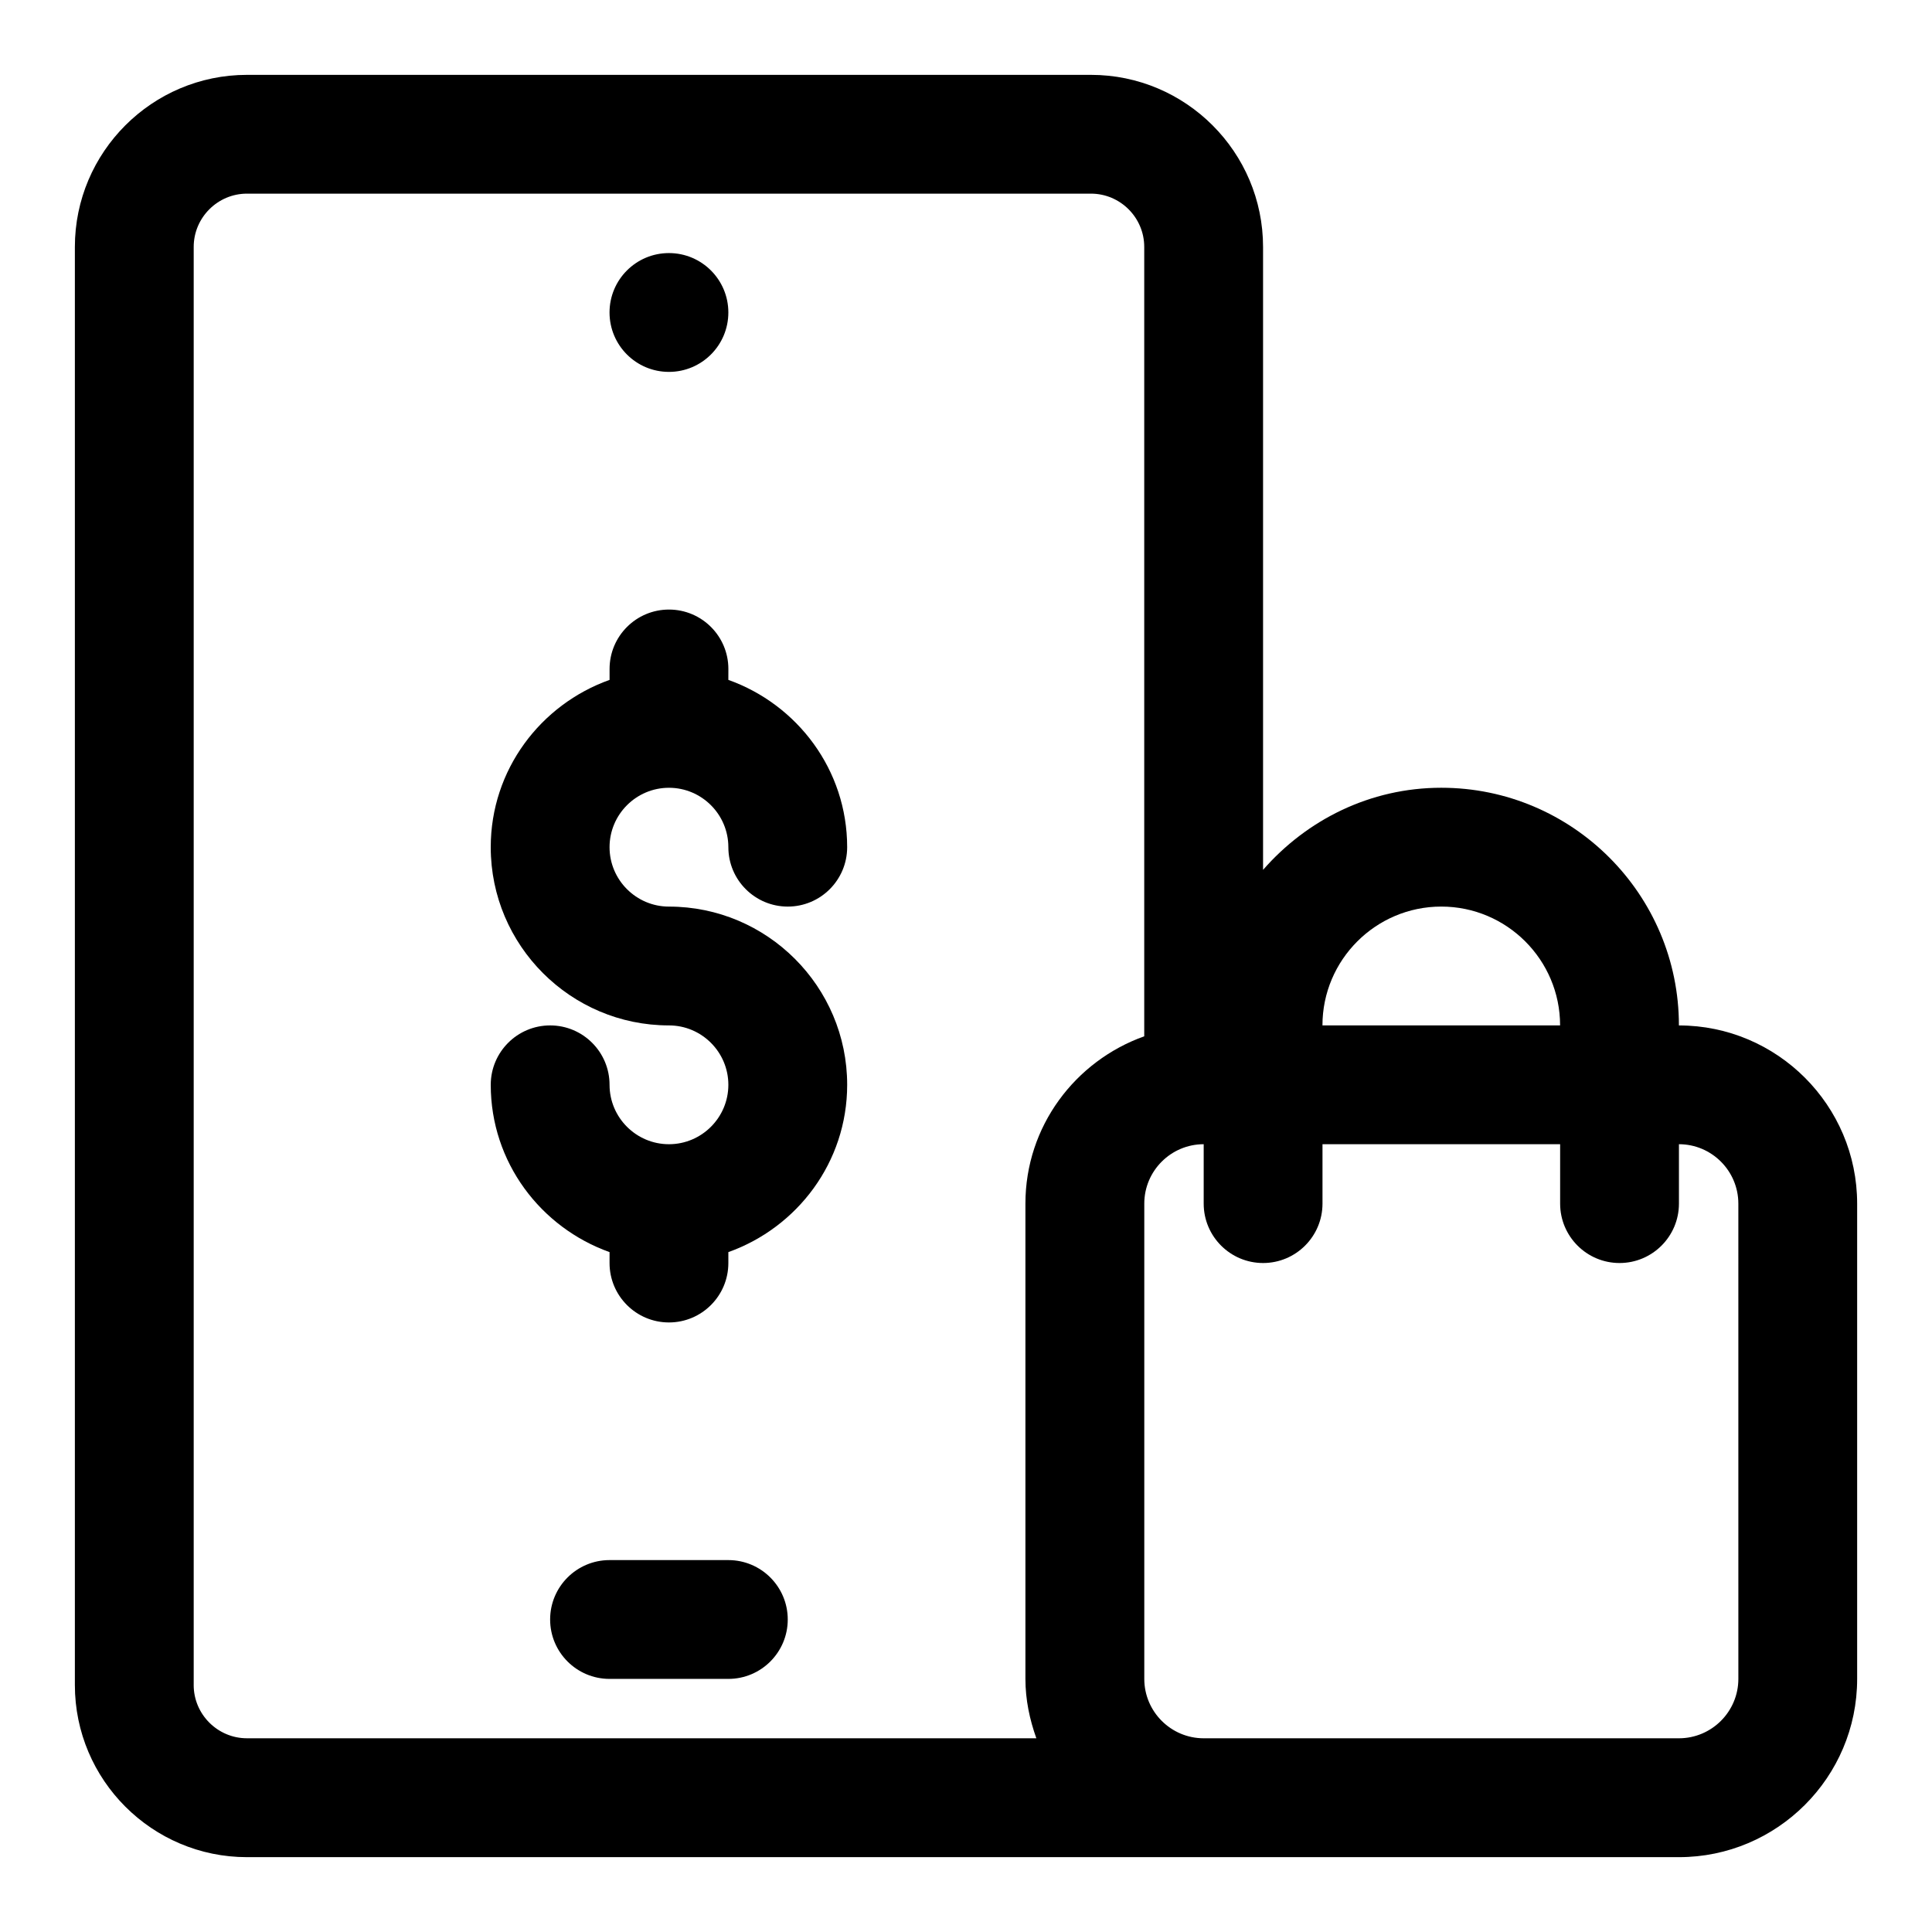 <?xml version="1.0" encoding="UTF-8"?>
<!-- Uploaded to: ICON Repo, www.svgrepo.com, Generator: ICON Repo Mixer Tools -->
<svg fill="#000000" width="800px" height="800px" version="1.1" viewBox="144 144 512 512" xmlns="http://www.w3.org/2000/svg">
 <g>
  <path d="m588.93 415.74c0-34.73-28.246-62.977-62.977-62.977-18.895 0-35.676 8.535-47.23 21.758v-165.07c0-25.145-20.469-45.613-45.609-45.613h-223.66c-25.145 0-45.613 20.469-45.613 45.613v381.09c0 25.156 20.469 45.625 45.613 45.625h379.48c26.039 0 47.23-21.191 47.23-47.23v-125.95c0.004-26.043-21.188-47.234-47.23-47.234zm-62.977-31.488c17.367 0 31.488 14.121 31.488 31.488h-62.977c0-17.367 14.125-31.488 31.488-31.488zm-330.62 206.29v-381.1c0-7.777 6.348-14.125 14.125-14.125h223.64c7.793 0 14.137 6.348 14.137 14.125v209.19c-18.277 6.519-31.488 23.836-31.488 44.336v125.95c0 5.543 1.133 10.801 2.898 15.742h-209.19c-7.777 0-14.125-6.344-14.125-14.125zm409.35-1.621c0 8.676-7.07 15.742-15.742 15.742h-125.95c-8.676 0-15.742-7.07-15.742-15.742v-125.95c0-8.676 7.07-15.742 15.742-15.742v15.742c0 8.691 7.055 15.742 15.742 15.742 8.691 0 15.742-7.055 15.742-15.742v-15.742h62.977v15.742c0 8.691 7.055 15.742 15.742 15.742 8.691 0 15.742-7.055 15.742-15.742v-15.742c8.676 0 15.742 7.07 15.742 15.742z"/>
  <path d="m321.28 352.77c8.676 0 15.742 7.07 15.742 15.742 0 8.691 7.055 15.742 15.742 15.742 8.691 0 15.742-7.055 15.742-15.742 0-20.5-13.211-37.816-31.488-44.336l0.008-2.894c0-8.691-7.055-15.742-15.742-15.742-8.691 0-15.742 7.055-15.742 15.742v2.898c-18.285 6.516-31.492 23.836-31.492 44.336 0 26.039 21.191 47.23 47.23 47.23 8.676 0 15.742 7.07 15.742 15.742 0 8.676-7.07 15.742-15.742 15.742-8.676 0-15.742-7.07-15.742-15.742 0-8.691-7.055-15.742-15.742-15.742-8.691 0-15.742 7.055-15.742 15.742 0 20.5 13.211 37.816 31.488 44.336l-0.004 2.898c0 8.691 7.055 15.742 15.742 15.742 8.691 0 15.742-7.055 15.742-15.742v-2.898c18.277-6.519 31.488-23.836 31.488-44.336 0-26.039-21.191-47.23-47.23-47.23-8.676 0-15.742-7.07-15.742-15.742 0-8.676 7.066-15.746 15.742-15.746z"/>
  <path d="m337.02 557.44h-31.488c-8.691 0-15.742 7.055-15.742 15.742 0 8.691 7.055 15.742 15.742 15.742h31.488c8.691 0 15.742-7.055 15.742-15.742s-7.051-15.742-15.742-15.742z"/>
  <path d="m337.02 226.81c0 8.695-7.051 15.746-15.746 15.746-8.695 0-15.742-7.051-15.742-15.746s7.047-15.742 15.742-15.742c8.695 0 15.746 7.047 15.746 15.742"/>
 </g>
</svg>